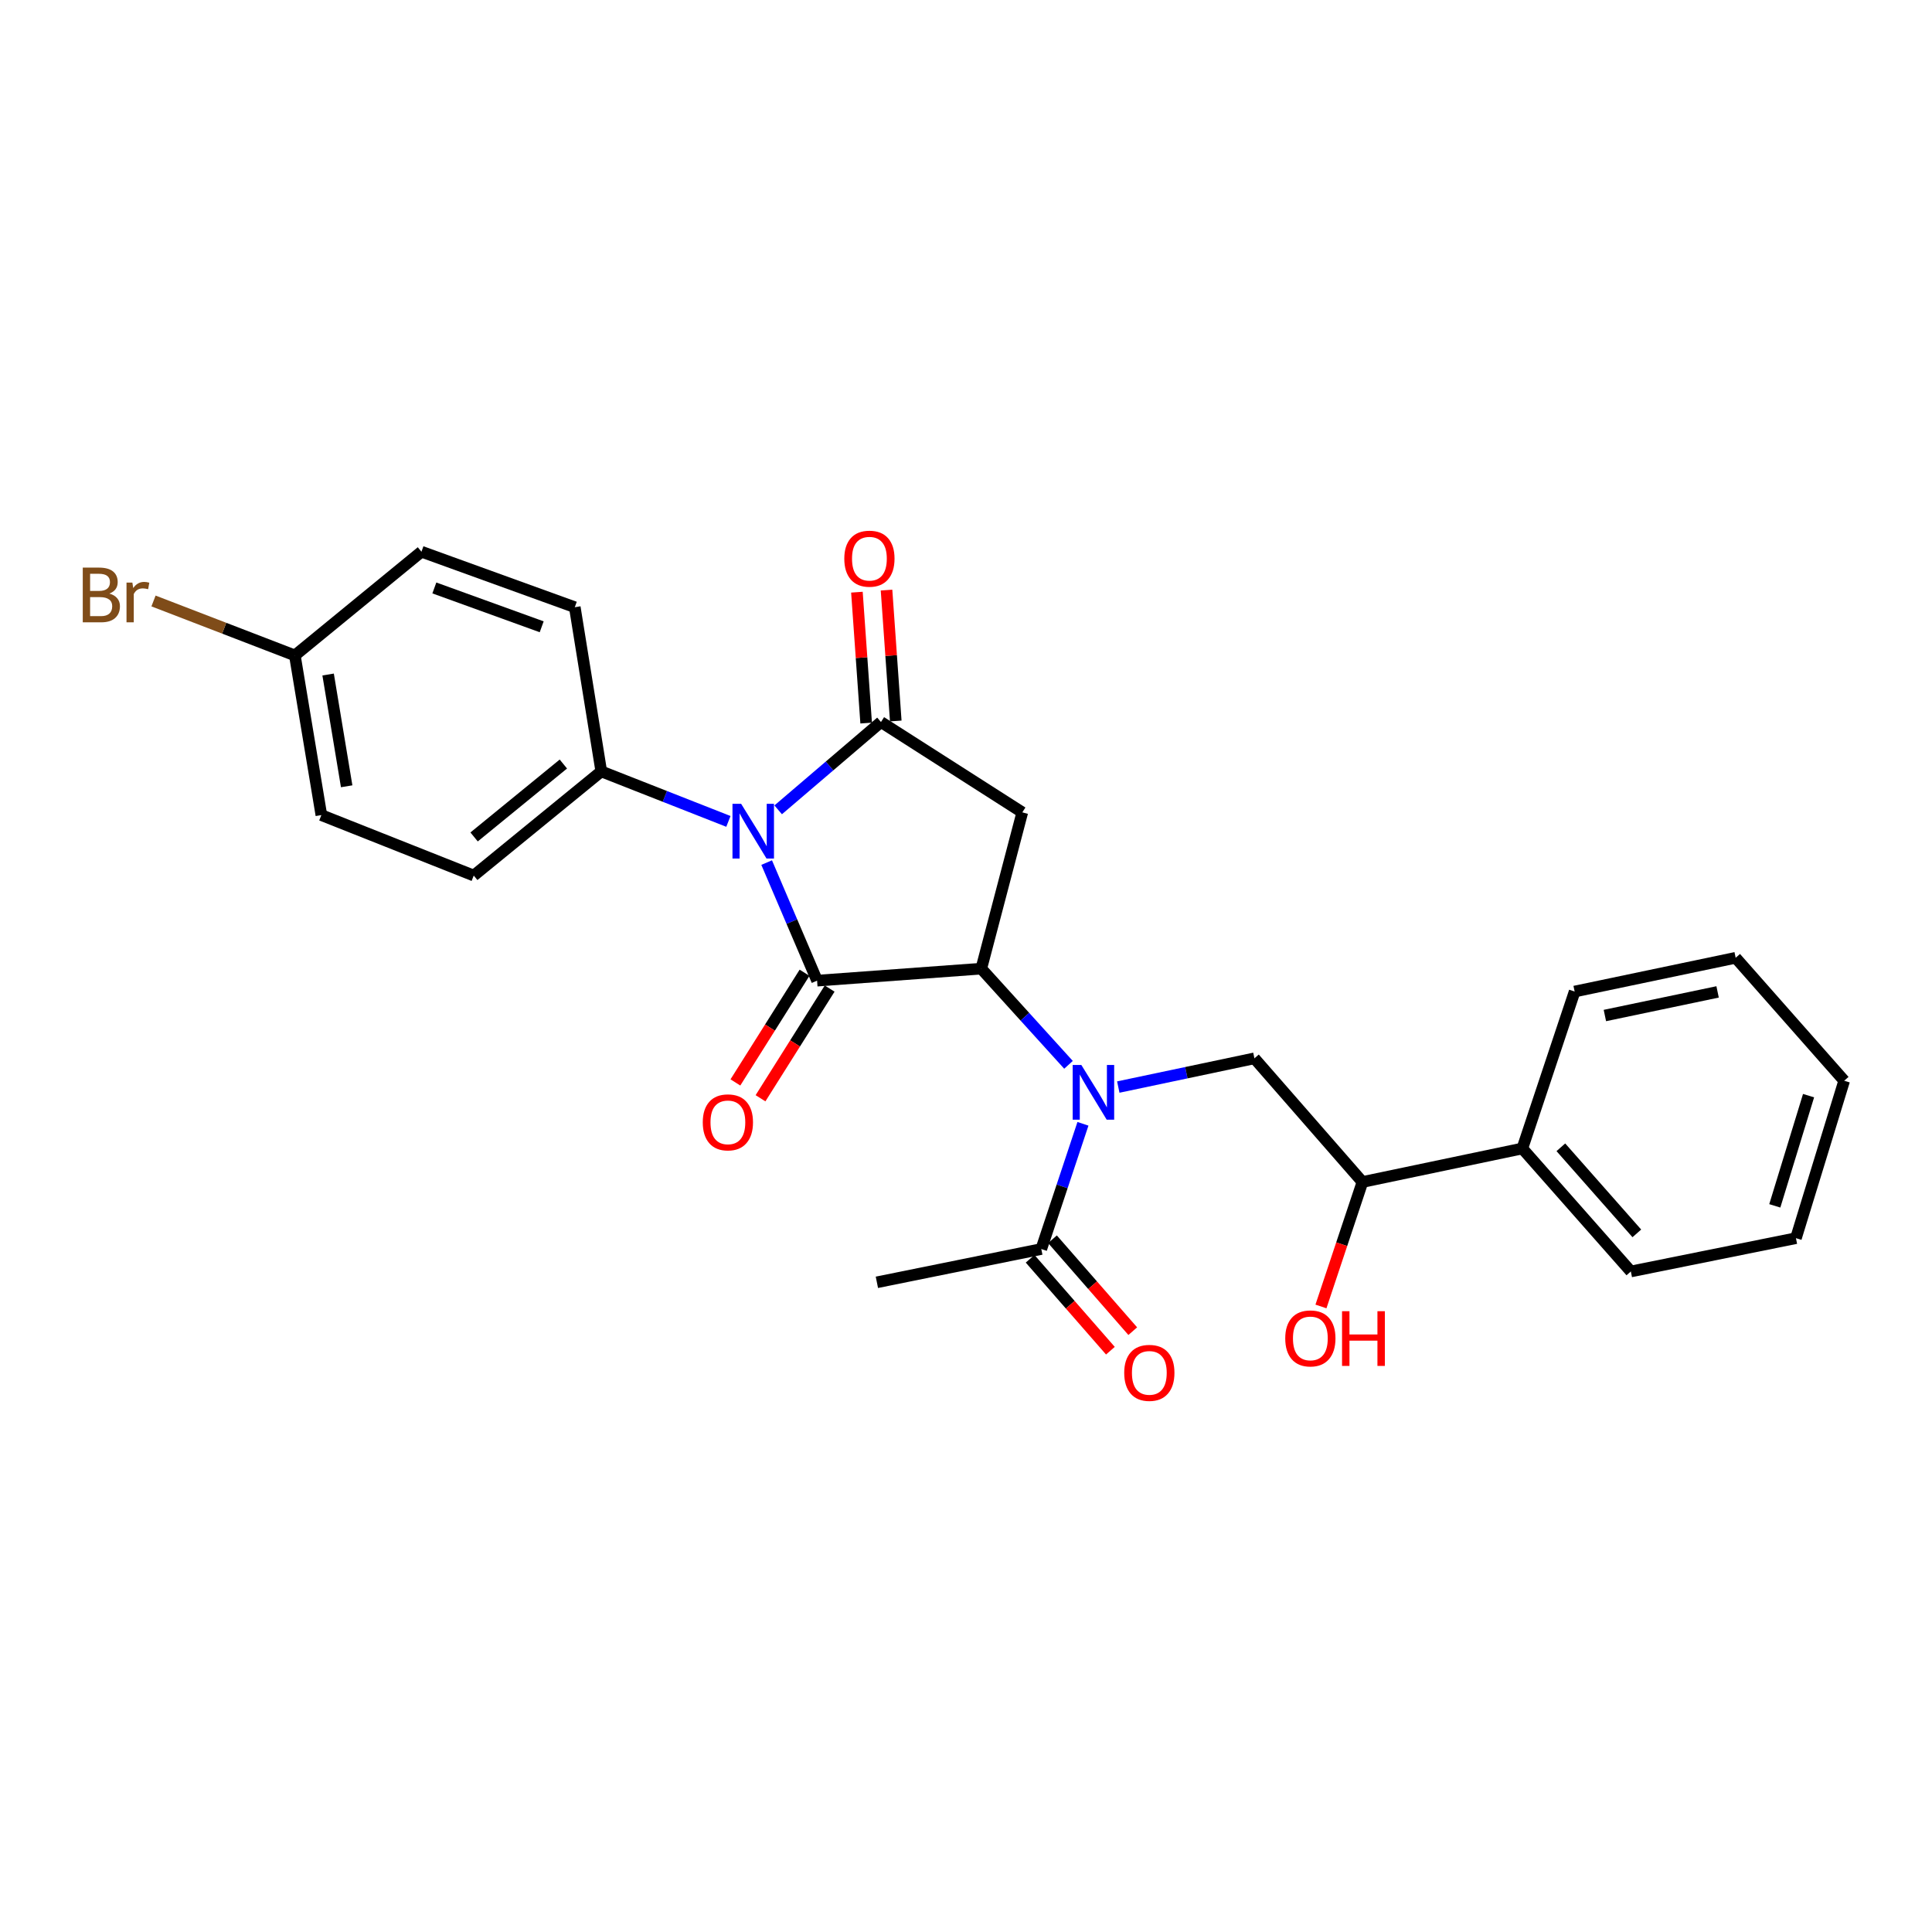 <?xml version='1.0' encoding='iso-8859-1'?>
<svg version='1.1' baseProfile='full'
              xmlns='http://www.w3.org/2000/svg'
                      xmlns:rdkit='http://www.rdkit.org/xml'
                      xmlns:xlink='http://www.w3.org/1999/xlink'
                  xml:space='preserve'
width='1000px' height='1000px' viewBox='0 0 1000 1000'>
<!-- END OF HEADER -->
<rect style='opacity:1.0;fill:#FFFFFF;stroke:none' width='1000' height='1000' x='0' y='0'> </rect>
<path class='bond-0' d='M 396.818,446.473 L 409.871,477.031' style='fill:none;fill-rule:evenodd;stroke:#0000FF;stroke-width:6px;stroke-linecap:butt;stroke-linejoin:miter;stroke-opacity:1' />
<path class='bond-0' d='M 409.871,477.031 L 422.923,507.589' style='fill:none;fill-rule:evenodd;stroke:#000000;stroke-width:6px;stroke-linecap:butt;stroke-linejoin:miter;stroke-opacity:1' />
<path class='bond-1' d='M 402.785,419.174 L 429.385,396.446' style='fill:none;fill-rule:evenodd;stroke:#0000FF;stroke-width:6px;stroke-linecap:butt;stroke-linejoin:miter;stroke-opacity:1' />
<path class='bond-1' d='M 429.385,396.446 L 455.984,373.717' style='fill:none;fill-rule:evenodd;stroke:#000000;stroke-width:6px;stroke-linecap:butt;stroke-linejoin:miter;stroke-opacity:1' />
<path class='bond-7' d='M 377.018,425.154 L 344.119,412.214' style='fill:none;fill-rule:evenodd;stroke:#0000FF;stroke-width:6px;stroke-linecap:butt;stroke-linejoin:miter;stroke-opacity:1' />
<path class='bond-7' d='M 344.119,412.214 L 311.219,399.274' style='fill:none;fill-rule:evenodd;stroke:#000000;stroke-width:6px;stroke-linecap:butt;stroke-linejoin:miter;stroke-opacity:1' />
<path class='bond-2' d='M 422.923,507.589 L 507.909,501.375' style='fill:none;fill-rule:evenodd;stroke:#000000;stroke-width:6px;stroke-linecap:butt;stroke-linejoin:miter;stroke-opacity:1' />
<path class='bond-8' d='M 416.424,503.493 L 398.533,531.879' style='fill:none;fill-rule:evenodd;stroke:#000000;stroke-width:6px;stroke-linecap:butt;stroke-linejoin:miter;stroke-opacity:1' />
<path class='bond-8' d='M 398.533,531.879 L 380.642,560.265' style='fill:none;fill-rule:evenodd;stroke:#FF0000;stroke-width:6px;stroke-linecap:butt;stroke-linejoin:miter;stroke-opacity:1' />
<path class='bond-8' d='M 429.423,511.686 L 411.532,540.072' style='fill:none;fill-rule:evenodd;stroke:#000000;stroke-width:6px;stroke-linecap:butt;stroke-linejoin:miter;stroke-opacity:1' />
<path class='bond-8' d='M 411.532,540.072 L 393.641,568.458' style='fill:none;fill-rule:evenodd;stroke:#FF0000;stroke-width:6px;stroke-linecap:butt;stroke-linejoin:miter;stroke-opacity:1' />
<path class='bond-3' d='M 455.984,373.717 L 529.138,420.487' style='fill:none;fill-rule:evenodd;stroke:#000000;stroke-width:6px;stroke-linecap:butt;stroke-linejoin:miter;stroke-opacity:1' />
<path class='bond-9' d='M 463.647,373.176 L 461.255,339.303' style='fill:none;fill-rule:evenodd;stroke:#000000;stroke-width:6px;stroke-linecap:butt;stroke-linejoin:miter;stroke-opacity:1' />
<path class='bond-9' d='M 461.255,339.303 L 458.864,305.43' style='fill:none;fill-rule:evenodd;stroke:#FF0000;stroke-width:6px;stroke-linecap:butt;stroke-linejoin:miter;stroke-opacity:1' />
<path class='bond-9' d='M 448.32,374.258 L 445.929,340.385' style='fill:none;fill-rule:evenodd;stroke:#000000;stroke-width:6px;stroke-linecap:butt;stroke-linejoin:miter;stroke-opacity:1' />
<path class='bond-9' d='M 445.929,340.385 L 443.537,306.512' style='fill:none;fill-rule:evenodd;stroke:#FF0000;stroke-width:6px;stroke-linecap:butt;stroke-linejoin:miter;stroke-opacity:1' />
<path class='bond-4' d='M 507.909,501.375 L 530.482,526.265' style='fill:none;fill-rule:evenodd;stroke:#000000;stroke-width:6px;stroke-linecap:butt;stroke-linejoin:miter;stroke-opacity:1' />
<path class='bond-4' d='M 530.482,526.265 L 553.055,551.155' style='fill:none;fill-rule:evenodd;stroke:#0000FF;stroke-width:6px;stroke-linecap:butt;stroke-linejoin:miter;stroke-opacity:1' />
<path class='bond-26' d='M 507.909,501.375 L 529.138,420.487' style='fill:none;fill-rule:evenodd;stroke:#000000;stroke-width:6px;stroke-linecap:butt;stroke-linejoin:miter;stroke-opacity:1' />
<path class='bond-5' d='M 578.824,562.663 L 614.054,555.229' style='fill:none;fill-rule:evenodd;stroke:#0000FF;stroke-width:6px;stroke-linecap:butt;stroke-linejoin:miter;stroke-opacity:1' />
<path class='bond-5' d='M 614.054,555.229 L 649.285,547.795' style='fill:none;fill-rule:evenodd;stroke:#000000;stroke-width:6px;stroke-linecap:butt;stroke-linejoin:miter;stroke-opacity:1' />
<path class='bond-6' d='M 560.533,581.676 L 549.753,614.083' style='fill:none;fill-rule:evenodd;stroke:#0000FF;stroke-width:6px;stroke-linecap:butt;stroke-linejoin:miter;stroke-opacity:1' />
<path class='bond-6' d='M 549.753,614.083 L 538.972,646.489' style='fill:none;fill-rule:evenodd;stroke:#000000;stroke-width:6px;stroke-linecap:butt;stroke-linejoin:miter;stroke-opacity:1' />
<path class='bond-10' d='M 649.285,547.795 L 705.205,611.799' style='fill:none;fill-rule:evenodd;stroke:#000000;stroke-width:6px;stroke-linecap:butt;stroke-linejoin:miter;stroke-opacity:1' />
<path class='bond-11' d='M 533.186,651.543 L 553.964,675.331' style='fill:none;fill-rule:evenodd;stroke:#000000;stroke-width:6px;stroke-linecap:butt;stroke-linejoin:miter;stroke-opacity:1' />
<path class='bond-11' d='M 553.964,675.331 L 574.742,699.119' style='fill:none;fill-rule:evenodd;stroke:#FF0000;stroke-width:6px;stroke-linecap:butt;stroke-linejoin:miter;stroke-opacity:1' />
<path class='bond-11' d='M 544.758,641.435 L 565.536,665.223' style='fill:none;fill-rule:evenodd;stroke:#000000;stroke-width:6px;stroke-linecap:butt;stroke-linejoin:miter;stroke-opacity:1' />
<path class='bond-11' d='M 565.536,665.223 L 586.314,689.011' style='fill:none;fill-rule:evenodd;stroke:#FF0000;stroke-width:6px;stroke-linecap:butt;stroke-linejoin:miter;stroke-opacity:1' />
<path class='bond-20' d='M 538.972,646.489 L 453.875,663.724' style='fill:none;fill-rule:evenodd;stroke:#000000;stroke-width:6px;stroke-linecap:butt;stroke-linejoin:miter;stroke-opacity:1' />
<path class='bond-12' d='M 311.219,399.274 L 245.209,453.189' style='fill:none;fill-rule:evenodd;stroke:#000000;stroke-width:6px;stroke-linecap:butt;stroke-linejoin:miter;stroke-opacity:1' />
<path class='bond-12' d='M 291.598,395.461 L 245.391,433.201' style='fill:none;fill-rule:evenodd;stroke:#000000;stroke-width:6px;stroke-linecap:butt;stroke-linejoin:miter;stroke-opacity:1' />
<path class='bond-13' d='M 311.219,399.274 L 297.51,314.289' style='fill:none;fill-rule:evenodd;stroke:#000000;stroke-width:6px;stroke-linecap:butt;stroke-linejoin:miter;stroke-opacity:1' />
<path class='bond-14' d='M 705.205,611.799 L 787.954,594.453' style='fill:none;fill-rule:evenodd;stroke:#000000;stroke-width:6px;stroke-linecap:butt;stroke-linejoin:miter;stroke-opacity:1' />
<path class='bond-18' d='M 705.205,611.799 L 694.464,644.013' style='fill:none;fill-rule:evenodd;stroke:#000000;stroke-width:6px;stroke-linecap:butt;stroke-linejoin:miter;stroke-opacity:1' />
<path class='bond-18' d='M 694.464,644.013 L 683.724,676.227' style='fill:none;fill-rule:evenodd;stroke:#FF0000;stroke-width:6px;stroke-linecap:butt;stroke-linejoin:miter;stroke-opacity:1' />
<path class='bond-16' d='M 245.209,453.189 L 166.335,421.895' style='fill:none;fill-rule:evenodd;stroke:#000000;stroke-width:6px;stroke-linecap:butt;stroke-linejoin:miter;stroke-opacity:1' />
<path class='bond-17' d='M 297.51,314.289 L 218.141,285.564' style='fill:none;fill-rule:evenodd;stroke:#000000;stroke-width:6px;stroke-linecap:butt;stroke-linejoin:miter;stroke-opacity:1' />
<path class='bond-17' d='M 280.376,324.428 L 224.818,304.321' style='fill:none;fill-rule:evenodd;stroke:#000000;stroke-width:6px;stroke-linecap:butt;stroke-linejoin:miter;stroke-opacity:1' />
<path class='bond-21' d='M 787.954,594.453 L 844.122,658.107' style='fill:none;fill-rule:evenodd;stroke:#000000;stroke-width:6px;stroke-linecap:butt;stroke-linejoin:miter;stroke-opacity:1' />
<path class='bond-21' d='M 807.9,593.835 L 847.218,638.393' style='fill:none;fill-rule:evenodd;stroke:#000000;stroke-width:6px;stroke-linecap:butt;stroke-linejoin:miter;stroke-opacity:1' />
<path class='bond-22' d='M 787.954,594.453 L 815.031,513.215' style='fill:none;fill-rule:evenodd;stroke:#000000;stroke-width:6px;stroke-linecap:butt;stroke-linejoin:miter;stroke-opacity:1' />
<path class='bond-15' d='M 152.618,339.248 L 218.141,285.564' style='fill:none;fill-rule:evenodd;stroke:#000000;stroke-width:6px;stroke-linecap:butt;stroke-linejoin:miter;stroke-opacity:1' />
<path class='bond-19' d='M 152.618,339.248 L 116.037,325.157' style='fill:none;fill-rule:evenodd;stroke:#000000;stroke-width:6px;stroke-linecap:butt;stroke-linejoin:miter;stroke-opacity:1' />
<path class='bond-19' d='M 116.037,325.157 L 79.456,311.066' style='fill:none;fill-rule:evenodd;stroke:#7F4C19;stroke-width:6px;stroke-linecap:butt;stroke-linejoin:miter;stroke-opacity:1' />
<path class='bond-27' d='M 152.618,339.248 L 166.335,421.895' style='fill:none;fill-rule:evenodd;stroke:#000000;stroke-width:6px;stroke-linecap:butt;stroke-linejoin:miter;stroke-opacity:1' />
<path class='bond-27' d='M 169.833,349.129 L 179.436,406.982' style='fill:none;fill-rule:evenodd;stroke:#000000;stroke-width:6px;stroke-linecap:butt;stroke-linejoin:miter;stroke-opacity:1' />
<path class='bond-23' d='M 844.122,658.107 L 929.577,640.873' style='fill:none;fill-rule:evenodd;stroke:#000000;stroke-width:6px;stroke-linecap:butt;stroke-linejoin:miter;stroke-opacity:1' />
<path class='bond-24' d='M 815.031,513.215 L 898.378,495.75' style='fill:none;fill-rule:evenodd;stroke:#000000;stroke-width:6px;stroke-linecap:butt;stroke-linejoin:miter;stroke-opacity:1' />
<path class='bond-24' d='M 830.684,525.633 L 889.027,513.408' style='fill:none;fill-rule:evenodd;stroke:#000000;stroke-width:6px;stroke-linecap:butt;stroke-linejoin:miter;stroke-opacity:1' />
<path class='bond-28' d='M 929.577,640.873 L 954.545,559.387' style='fill:none;fill-rule:evenodd;stroke:#000000;stroke-width:6px;stroke-linecap:butt;stroke-linejoin:miter;stroke-opacity:1' />
<path class='bond-28' d='M 918.632,624.148 L 936.109,567.108' style='fill:none;fill-rule:evenodd;stroke:#000000;stroke-width:6px;stroke-linecap:butt;stroke-linejoin:miter;stroke-opacity:1' />
<path class='bond-25' d='M 898.378,495.75 L 954.545,559.387' style='fill:none;fill-rule:evenodd;stroke:#000000;stroke-width:6px;stroke-linecap:butt;stroke-linejoin:miter;stroke-opacity:1' />
<path  class='atom-0' d='M 383.611 416.049
L 392.891 431.049
Q 393.811 432.529, 395.291 435.209
Q 396.771 437.889, 396.851 438.049
L 396.851 416.049
L 400.611 416.049
L 400.611 444.369
L 396.731 444.369
L 386.771 427.969
Q 385.611 426.049, 384.371 423.849
Q 383.171 421.649, 382.811 420.969
L 382.811 444.369
L 379.131 444.369
L 379.131 416.049
L 383.611 416.049
' fill='#0000FF'/>
<path  class='atom-5' d='M 559.695 551.219
L 568.975 566.219
Q 569.895 567.699, 571.375 570.379
Q 572.855 573.059, 572.935 573.219
L 572.935 551.219
L 576.695 551.219
L 576.695 579.539
L 572.815 579.539
L 562.855 563.139
Q 561.695 561.219, 560.455 559.019
Q 559.255 556.819, 558.895 556.139
L 558.895 579.539
L 555.215 579.539
L 555.215 551.219
L 559.695 551.219
' fill='#0000FF'/>
<path  class='atom-9' d='M 363.751 580.927
Q 363.751 574.127, 367.111 570.327
Q 370.471 566.527, 376.751 566.527
Q 383.031 566.527, 386.391 570.327
Q 389.751 574.127, 389.751 580.927
Q 389.751 587.807, 386.351 591.727
Q 382.951 595.607, 376.751 595.607
Q 370.511 595.607, 367.111 591.727
Q 363.751 587.847, 363.751 580.927
M 376.751 592.407
Q 381.071 592.407, 383.391 589.527
Q 385.751 586.607, 385.751 580.927
Q 385.751 575.367, 383.391 572.567
Q 381.071 569.727, 376.751 569.727
Q 372.431 569.727, 370.071 572.527
Q 367.751 575.327, 367.751 580.927
Q 367.751 586.647, 370.071 589.527
Q 372.431 592.407, 376.751 592.407
' fill='#FF0000'/>
<path  class='atom-10' d='M 437.008 289.17
Q 437.008 282.37, 440.368 278.57
Q 443.728 274.77, 450.008 274.77
Q 456.288 274.77, 459.648 278.57
Q 463.008 282.37, 463.008 289.17
Q 463.008 296.05, 459.608 299.97
Q 456.208 303.85, 450.008 303.85
Q 443.768 303.85, 440.368 299.97
Q 437.008 296.09, 437.008 289.17
M 450.008 300.65
Q 454.328 300.65, 456.648 297.77
Q 459.008 294.85, 459.008 289.17
Q 459.008 283.61, 456.648 280.81
Q 454.328 277.97, 450.008 277.97
Q 445.688 277.97, 443.328 280.77
Q 441.008 283.57, 441.008 289.17
Q 441.008 294.89, 443.328 297.77
Q 445.688 300.65, 450.008 300.65
' fill='#FF0000'/>
<path  class='atom-12' d='M 581.892 710.59
Q 581.892 703.79, 585.252 699.99
Q 588.612 696.19, 594.892 696.19
Q 601.172 696.19, 604.532 699.99
Q 607.892 703.79, 607.892 710.59
Q 607.892 717.47, 604.492 721.39
Q 601.092 725.27, 594.892 725.27
Q 588.652 725.27, 585.252 721.39
Q 581.892 717.51, 581.892 710.59
M 594.892 722.07
Q 599.212 722.07, 601.532 719.19
Q 603.892 716.27, 603.892 710.59
Q 603.892 705.03, 601.532 702.23
Q 599.212 699.39, 594.892 699.39
Q 590.572 699.39, 588.212 702.19
Q 585.892 704.99, 585.892 710.59
Q 585.892 716.31, 588.212 719.19
Q 590.572 722.07, 594.892 722.07
' fill='#FF0000'/>
<path  class='atom-19' d='M 665.239 692.758
Q 665.239 685.958, 668.599 682.158
Q 671.959 678.358, 678.239 678.358
Q 684.519 678.358, 687.879 682.158
Q 691.239 685.958, 691.239 692.758
Q 691.239 699.638, 687.839 703.558
Q 684.439 707.438, 678.239 707.438
Q 671.999 707.438, 668.599 703.558
Q 665.239 699.678, 665.239 692.758
M 678.239 704.238
Q 682.559 704.238, 684.879 701.358
Q 687.239 698.438, 687.239 692.758
Q 687.239 687.198, 684.879 684.398
Q 682.559 681.558, 678.239 681.558
Q 673.919 681.558, 671.559 684.358
Q 669.239 687.158, 669.239 692.758
Q 669.239 698.478, 671.559 701.358
Q 673.919 704.238, 678.239 704.238
' fill='#FF0000'/>
<path  class='atom-19' d='M 694.639 678.678
L 698.479 678.678
L 698.479 690.718
L 712.959 690.718
L 712.959 678.678
L 716.799 678.678
L 716.799 706.998
L 712.959 706.998
L 712.959 693.918
L 698.479 693.918
L 698.479 706.998
L 694.639 706.998
L 694.639 678.678
' fill='#FF0000'/>
<path  class='atom-20' d='M 56.599 307.235
Q 59.319 307.995, 60.679 309.675
Q 62.08 311.315, 62.08 313.755
Q 62.08 317.675, 59.559 319.915
Q 57.08 322.115, 52.359 322.115
L 42.84 322.115
L 42.84 293.795
L 51.2 293.795
Q 56.039 293.795, 58.48 295.755
Q 60.919 297.715, 60.919 301.315
Q 60.919 305.595, 56.599 307.235
M 46.639 296.995
L 46.639 305.875
L 51.2 305.875
Q 53.999 305.875, 55.44 304.755
Q 56.919 303.595, 56.919 301.315
Q 56.919 296.995, 51.2 296.995
L 46.639 296.995
M 52.359 318.915
Q 55.12 318.915, 56.599 317.595
Q 58.08 316.275, 58.08 313.755
Q 58.08 311.435, 56.44 310.275
Q 54.84 309.075, 51.76 309.075
L 46.639 309.075
L 46.639 318.915
L 52.359 318.915
' fill='#7F4C19'/>
<path  class='atom-20' d='M 68.519 301.555
L 68.96 304.395
Q 71.12 301.195, 74.639 301.195
Q 75.76 301.195, 77.279 301.595
L 76.68 304.955
Q 74.96 304.555, 73.999 304.555
Q 72.32 304.555, 71.2 305.235
Q 70.12 305.875, 69.24 307.435
L 69.24 322.115
L 65.48 322.115
L 65.48 301.555
L 68.519 301.555
' fill='#7F4C19'/>
</svg>
